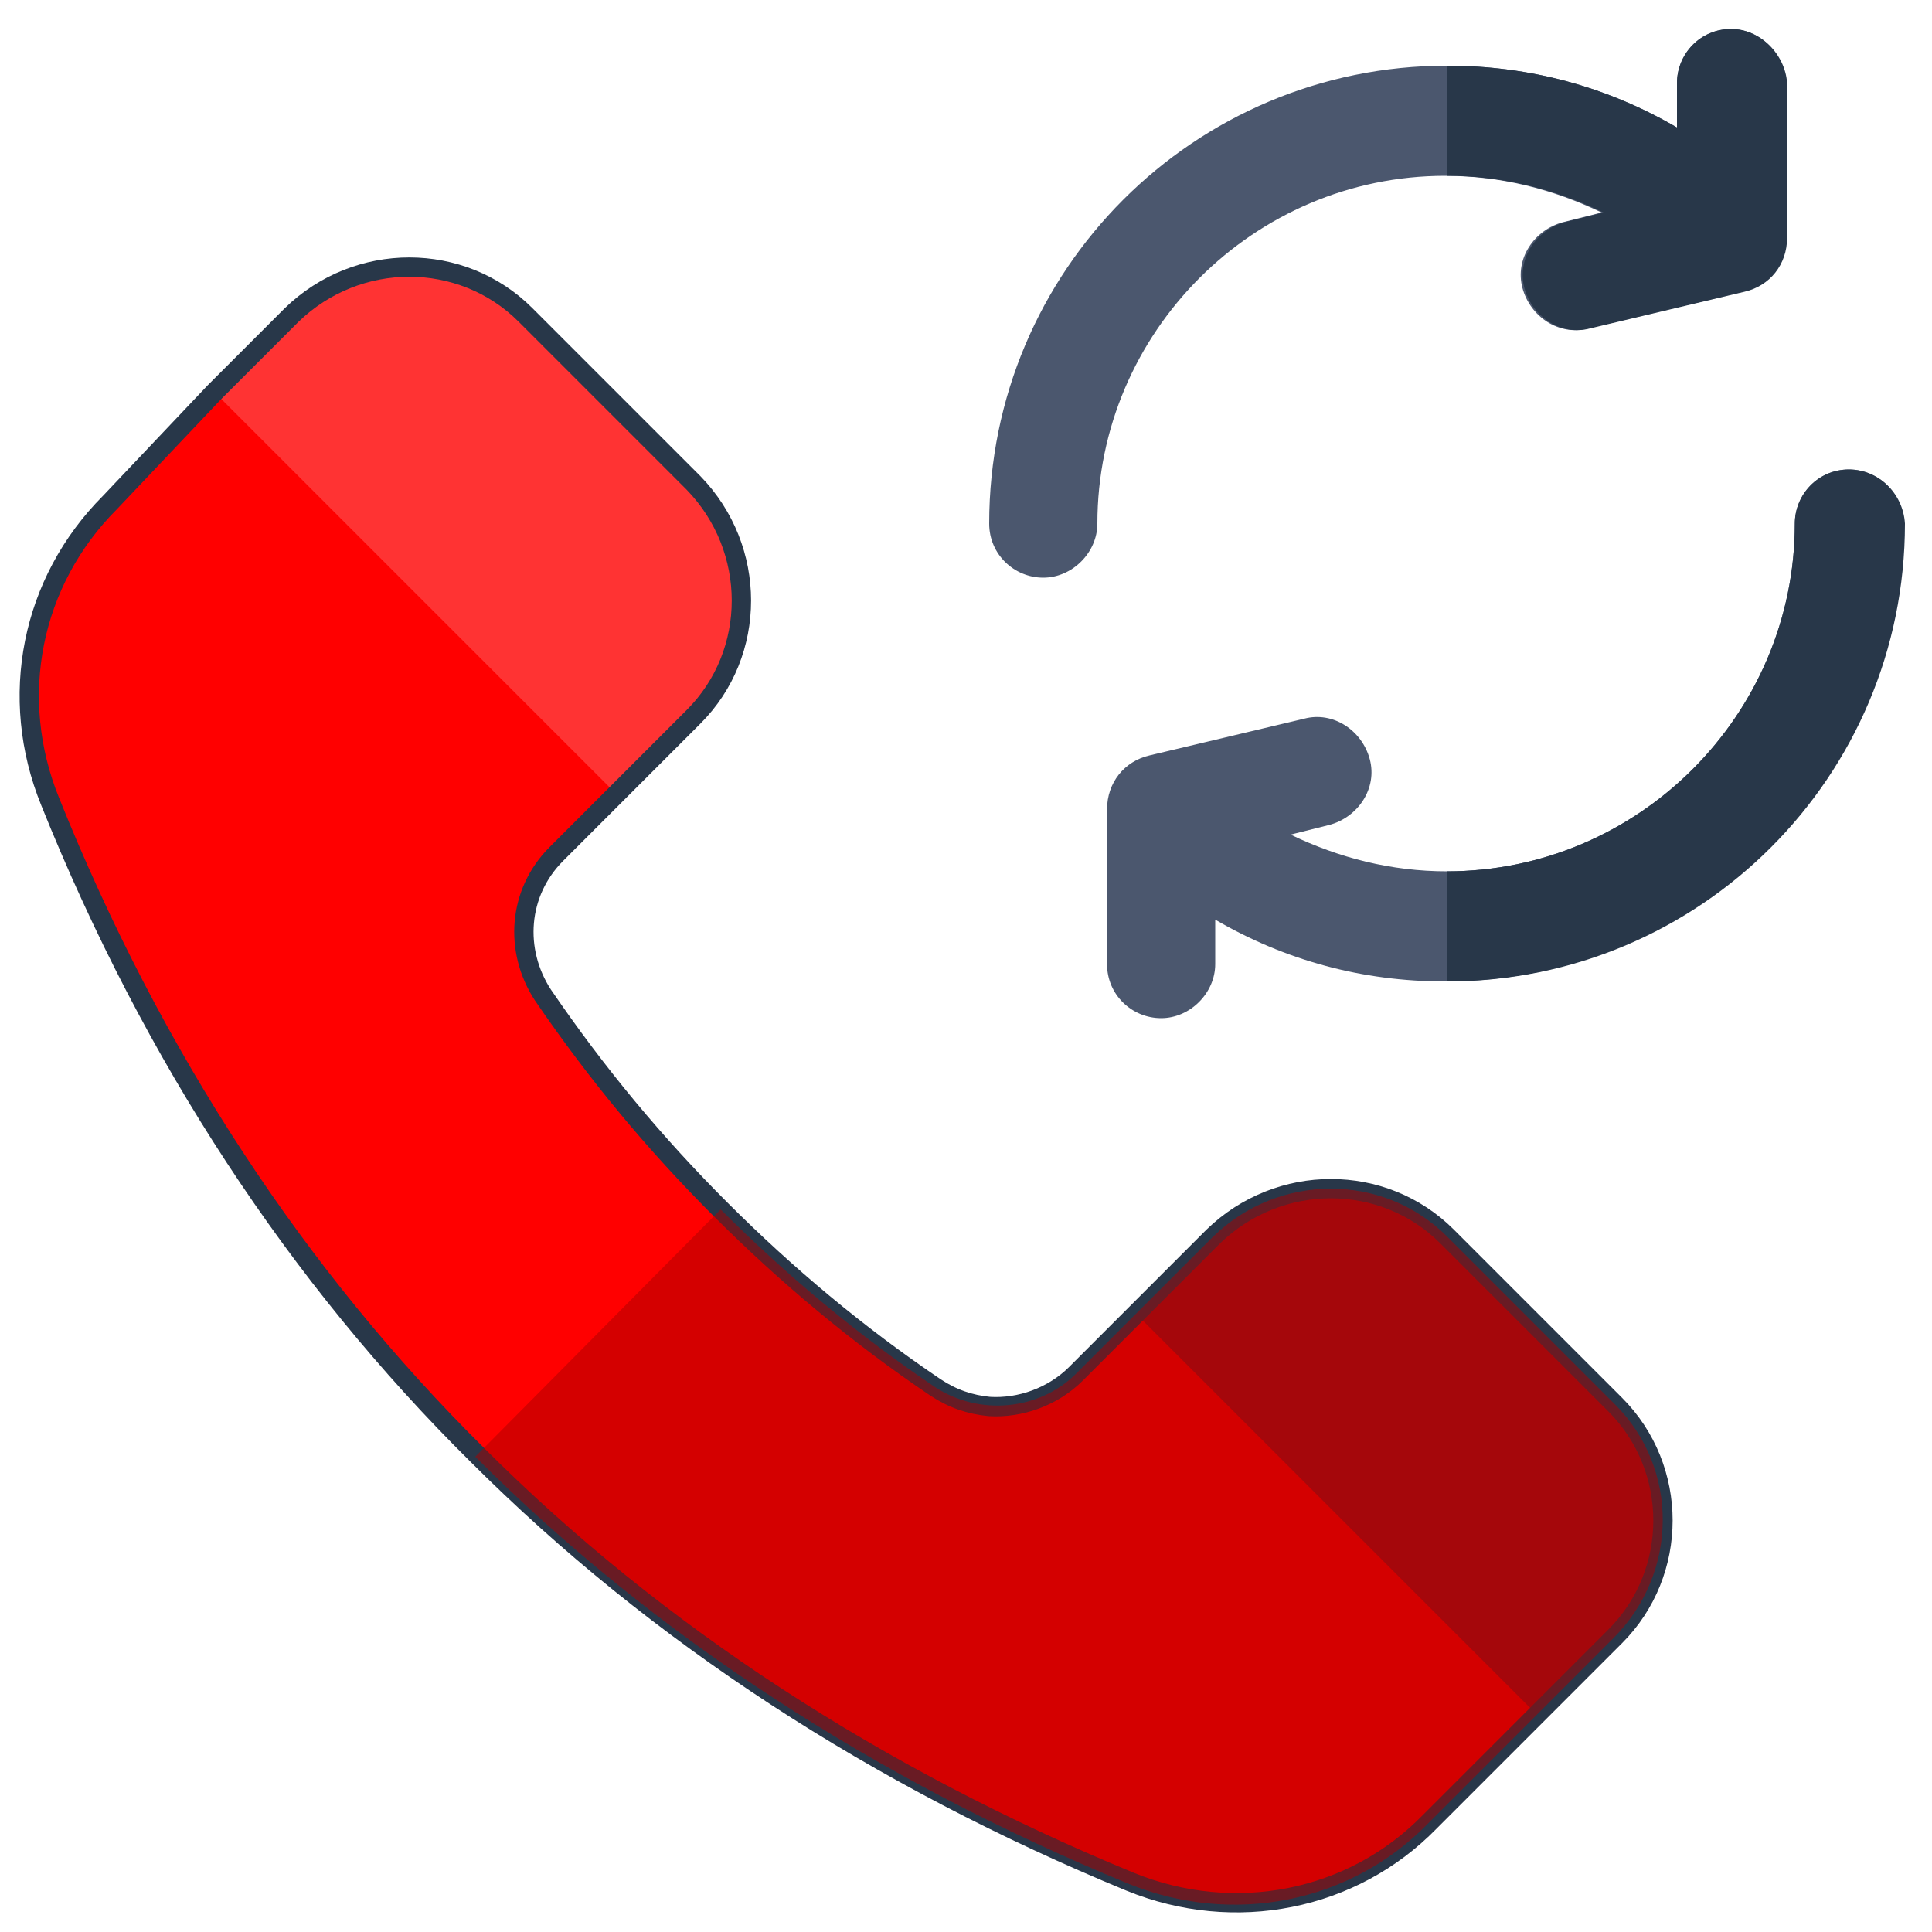 <?xml version="1.0" encoding="utf-8"?>
<!-- Generator: Adobe Illustrator 28.6.0, SVG Export Plug-In . SVG Version: 9.03 Build 54939)  -->
<svg version="1.1" id="Layer_1" xmlns="http://www.w3.org/2000/svg" xmlns:xlink="http://www.w3.org/1999/xlink" x="0px" y="0px"
	 viewBox="0 0 100 100" style="enable-background:new 0 0 100 100;" xml:space="preserve">
<style type="text/css">
	.Drop_x0020_Shadow{fill:none;}
	.Outer_x0020_Glow_x0020_5_x0020_pt{fill:none;}
	.Blue_x0020_Neon{fill:none;stroke:#8AACDA;stroke-width:7;stroke-linecap:round;stroke-linejoin:round;}
	.Chrome_x0020_Highlight{fill:url(#SVGID_1_);stroke:#FFFFFF;stroke-width:0.363;stroke-miterlimit:1;}
	.Jive_GS{fill:#FFDD00;}
	.Alyssa_GS{fill:#A6D0E4;}
	.st0{fill:#FF0000;}
	.st1{fill:#A00F16;}
	.st2{fill:#FF3333;}
	.st3{fill:#4B576E;}
	.st4{fill:#283749;}
	.st5{fill:none;stroke:#283749;stroke-miterlimit:10;}
	.st6{opacity:0.5;fill:#AA0000;}
</style>
<linearGradient id="SVGID_1_" gradientUnits="userSpaceOnUse" x1="0" y1="0" x2="6.123234e-17" y2="-1">
	<stop  offset="0" style="stop-color:#656565"/>
	<stop  offset="0.618" style="stop-color:#1B1B1B"/>
	<stop  offset="0.629" style="stop-color:#545454"/>
	<stop  offset="0.983" style="stop-color:#3E3E3E"/>
</linearGradient>
<path class="st0" d="M79.5,88.8l-5.5-12.4L58.8,68l-3.1,3.1c-1.9,1.9-5,2.2-7.3,0.7c-4-2.7-7.7-5.8-11.1-9.2l0,0
	c-3.4-3.4-6.4-7-9.2-11.1c-1.5-2.3-1.3-5.3,0.7-7.3l3.1-3.1l-7-14.7l-13.8-6.1L5.7,26c-4.1,4.1-5.3,10.1-3.1,15.5
	c5.3,13.2,12.8,24.6,22.1,33.8c0,0,0,0,0,0c9.3,9.3,20.7,16.7,33.8,22.1c5.4,2.2,11.5,1,15.5-3.1L79.5,88.8L79.5,88.8L79.5,88.8z"/>
<path class="st1" d="M83.6,84.8c3.3-3.3,3.3-8.7,0-12.1L74.9,64c-3.3-3.3-8.7-3.3-12.1,0l-4,4l20.8,20.8L83.6,84.8z"/>
<path class="st2" d="M36,37.2c3.3-3.3,3.3-8.7,0-12.1l-8.7-8.7c-3.3-3.3-8.7-3.3-12.1,0l-4,4L32,41.2L36,37.2z"/>
<path class="st3" d="M89.6,1.5c-1.6,0-2.8,1.3-2.8,2.8v2.3c-3.6-2.1-7.6-3.2-11.9-3.2c-13.1,0-23.7,10.6-23.7,23.7
	c0,1.6,1.3,2.8,2.8,2.8s2.8-1.3,2.8-2.8c0-9.9,8.1-18,18-18c2.9,0,5.6,0.7,8.1,1.9l-2,0.5c-1.5,0.4-2.5,1.9-2.1,3.4
	c0.4,1.5,1.9,2.5,3.4,2.1l8-1.9c1.3-0.3,2.2-1.4,2.2-2.8v-8C92.4,2.8,91.1,1.5,89.6,1.5L89.6,1.5z"/>
<g>
	<path class="st4" d="M89.6,1.5c-1.6,0-2.8,1.3-2.8,2.8v2.3c-3.6-2.1-7.6-3.2-11.9-3.2v5.7c2.9,0,5.6,0.7,8.1,1.9l-2,0.5
		c-1.5,0.4-2.5,1.9-2.1,3.4c0.4,1.5,1.9,2.5,3.4,2.1l8-1.9c1.3-0.3,2.2-1.4,2.2-2.8v-8C92.4,2.8,91.1,1.5,89.6,1.5L89.6,1.5z"/>
</g>
<path class="st3" d="M95.7,24.3c-1.6,0-2.8,1.3-2.8,2.8c0,9.9-8.1,18-18,18c-2.9,0-5.6-0.7-8.1-1.9l2-0.5c1.5-0.4,2.5-1.9,2.1-3.4
	c-0.4-1.5-1.9-2.5-3.4-2.1l-8,1.9c-1.3,0.3-2.2,1.4-2.2,2.8v8c0,1.6,1.3,2.8,2.8,2.8s2.8-1.3,2.8-2.8v-2.3c3.6,2.1,7.6,3.2,11.9,3.2
	c13.1,0,23.7-10.6,23.7-23.7C98.5,25.5,97.2,24.3,95.7,24.3L95.7,24.3z"/>
<g>
	<path class="st4" d="M95.7,24.3c-1.6,0-2.8,1.3-2.8,2.8c0,9.9-8.1,18-18,18v5.7c13.1,0,23.7-10.6,23.7-23.7
		C98.5,25.5,97.2,24.3,95.7,24.3z"/>
</g>
<path class="st5" d="M83.6,72.7L74.9,64c-3.3-3.3-8.7-3.3-12.1,0l-4,4l0,0l-3.1,3.1c-1.2,1.2-2.9,1.8-4.5,1.7c-1-0.1-1.9-0.4-2.8-1
	c-4-2.7-7.7-5.8-11.1-9.2c-3.4-3.4-6.4-7-9.2-11.1c-1.5-2.3-1.3-5.3,0.7-7.3l3.1-3.1l0,0l0,0l4-4c3.3-3.3,3.3-8.7,0-12.1l-8.7-8.7
	c-3.3-3.3-8.7-3.3-12.1,0l-4,4l0,0L5.7,26c-4.1,4.1-5.3,10.1-3.1,15.5c5.3,13.2,12.8,24.6,22.1,33.8c0,0,0,0,0,0
	c9.3,9.3,20.7,16.7,33.8,22.1c5.4,2.2,11.5,1,15.5-3.1l5.6-5.6l0,0l4-4C86.9,81.4,86.9,76,83.6,72.7z"/>
<path class="st6" d="M83.6,72.7L74.9,64c-3.3-3.3-8.7-3.3-12.1,0l-4,4l0,0l-3.1,3.1c-1.9,1.9-5,2.2-7.3,0.7c-4-2.7-7.7-5.8-11.1-9.2
	L24.6,75.4c9.3,9.3,20.7,16.7,33.8,22.1c5.4,2.2,11.5,1,15.5-3.1l5.6-5.6l0,0l4-4C86.9,81.4,86.9,76,83.6,72.7z"/>
</svg>
